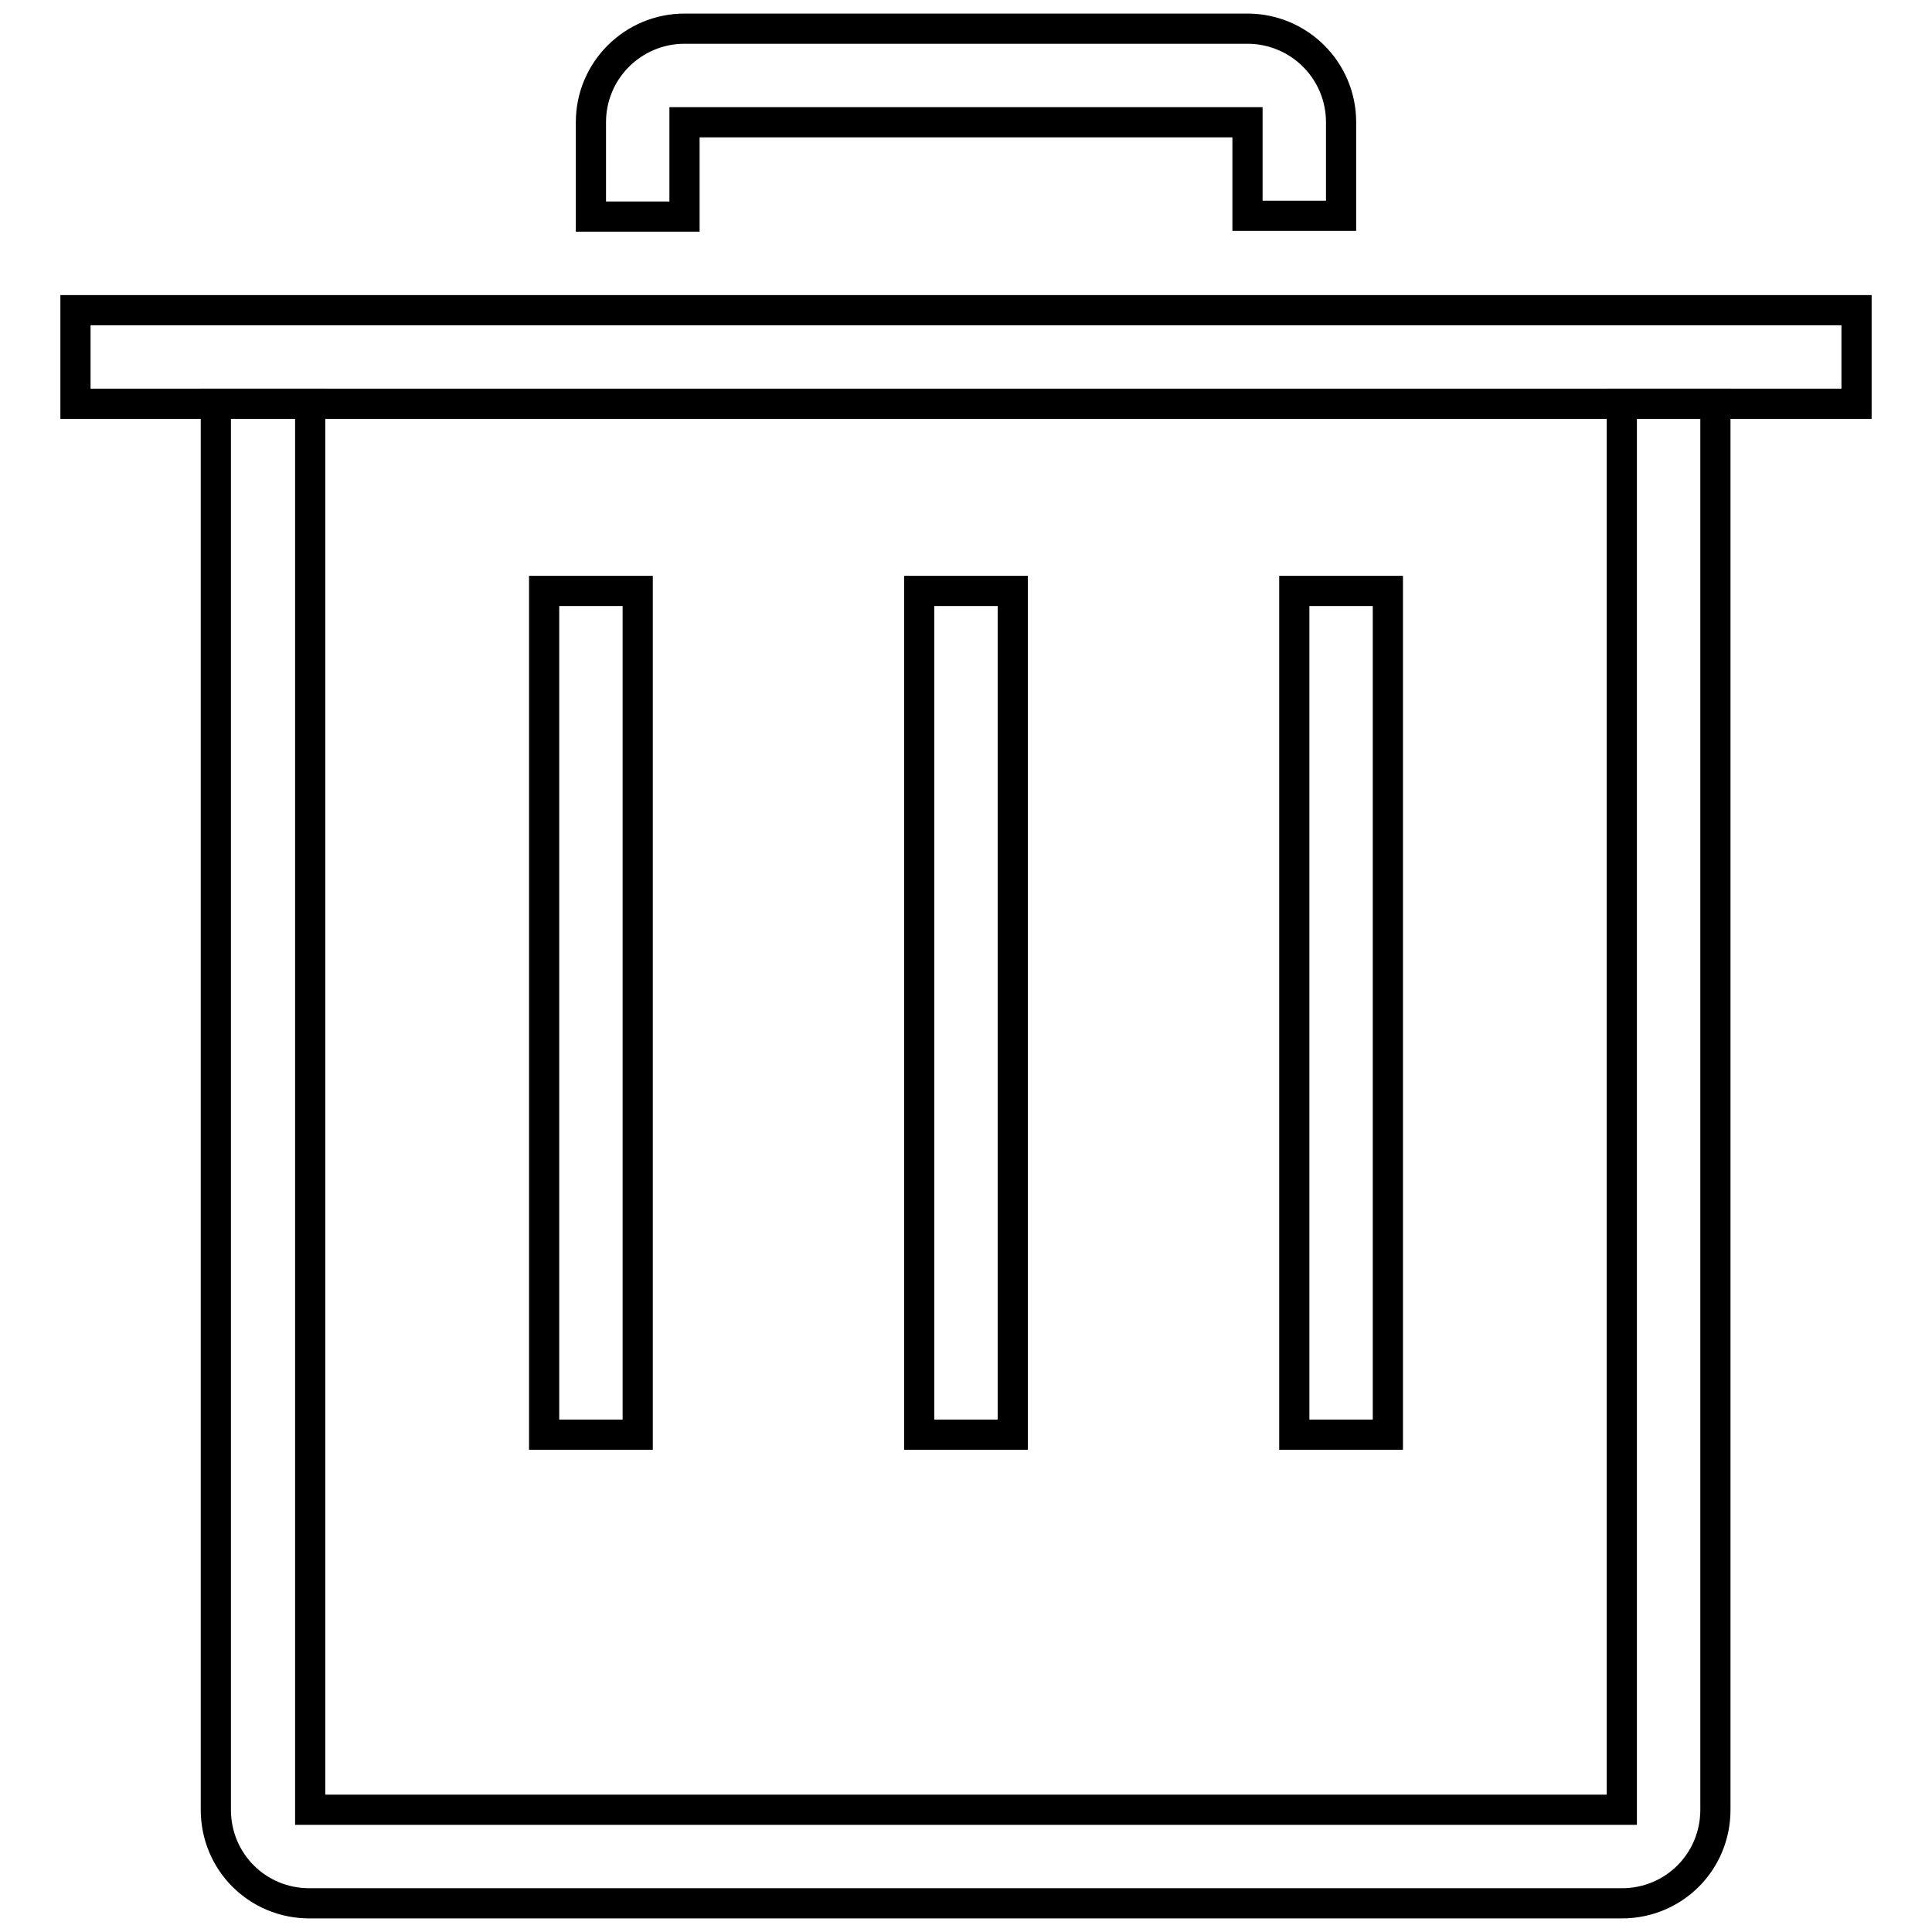 <?xml version="1.0" encoding="utf-8"?>
<!-- Svg Vector Icons : http://www.onlinewebfonts.com/icon -->
<!DOCTYPE svg PUBLIC "-//W3C//DTD SVG 1.1//EN" "http://www.w3.org/Graphics/SVG/1.1/DTD/svg11.dtd">
<svg version="1.1" xmlns="http://www.w3.org/2000/svg" xmlns:xlink="http://www.w3.org/1999/xlink" x="0px" y="0px" viewBox="0 0 256 256" enable-background="new 0 0 256 256" xml:space="preserve">
<g> <path stroke-width="4" fill-opacity="0" stroke="#000000"  d="M10,41.1h236v12.4H10V41.1z"/> <path stroke-width="4" fill-opacity="0" stroke="#000000"  d="M165.3,16.2v12.4h12.4V16.2c0-6.9-5.6-12.4-12.4-12.4H90.7c-6.8,0-12.4,5.5-12.4,12.4c0,0,0,0,0,0.1v12.4 h12.4V16.2H165.3z"/> <path stroke-width="4" fill-opacity="0" stroke="#000000"  d="M41.1,239.8V53.5H28.6v186.3c0,6.9,5.5,12.4,12.4,12.4h173.9c6.9,0,12.4-5.5,12.4-12.4V53.5h-12.4v186.3 H41.1z"/> <path stroke-width="4" fill-opacity="0" stroke="#000000"  d="M72.1,78.3h12.4v111.8H72.1V78.3z M121.8,78.3h12.4v111.8h-12.4V78.3z M171.5,78.3h12.4v111.8h-12.4V78.3z" /></g>
</svg>